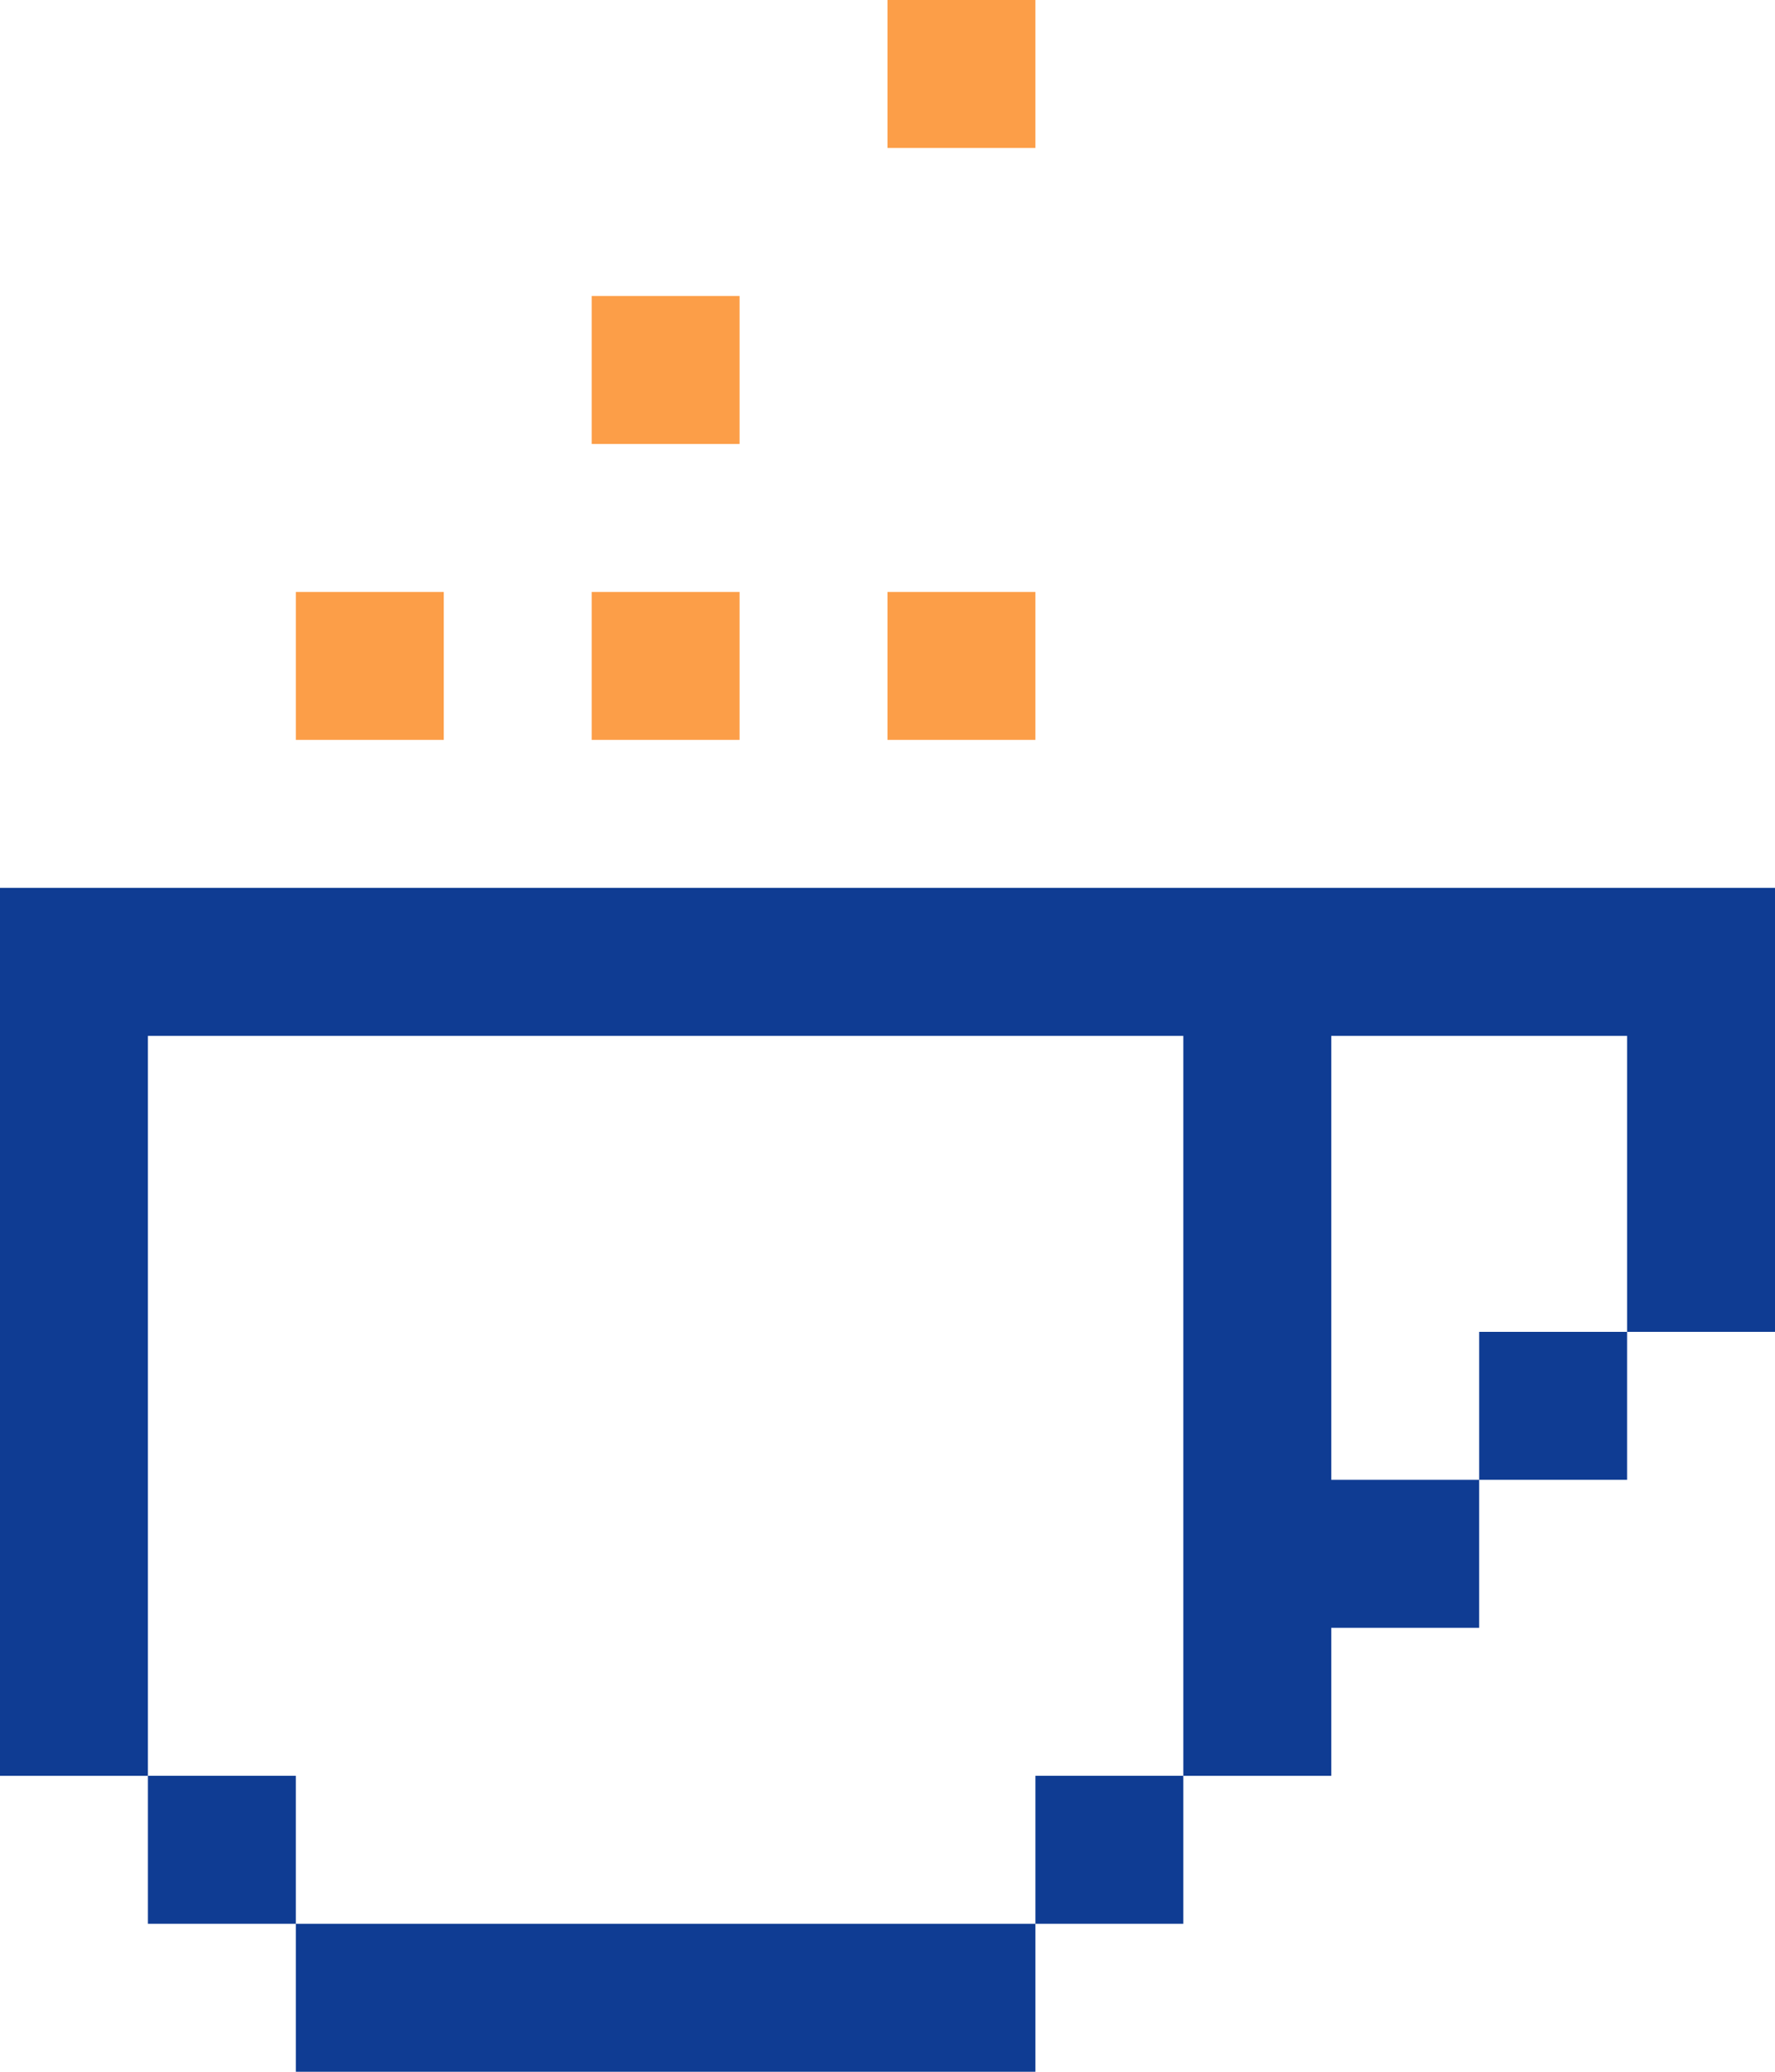 <svg xmlns="http://www.w3.org/2000/svg" width="168" height="196" fill="none" viewBox="0 0 12 14">
    <path fill="#0F3C93" d="M0 6H12v3H10v2h-1v1H7v2H2V12H0Zm9 1v3h2v-3ZM1 7v6H8v-6Z"/>
    <path fill="#FC9E48" d="M2 4h1v1H2V4ZM6 0h1v1H6V0ZM4 4h1v1H4V4Zm0-2h1v1H4V2Zm2 2h1v1H6V4Z"/>
</svg>
